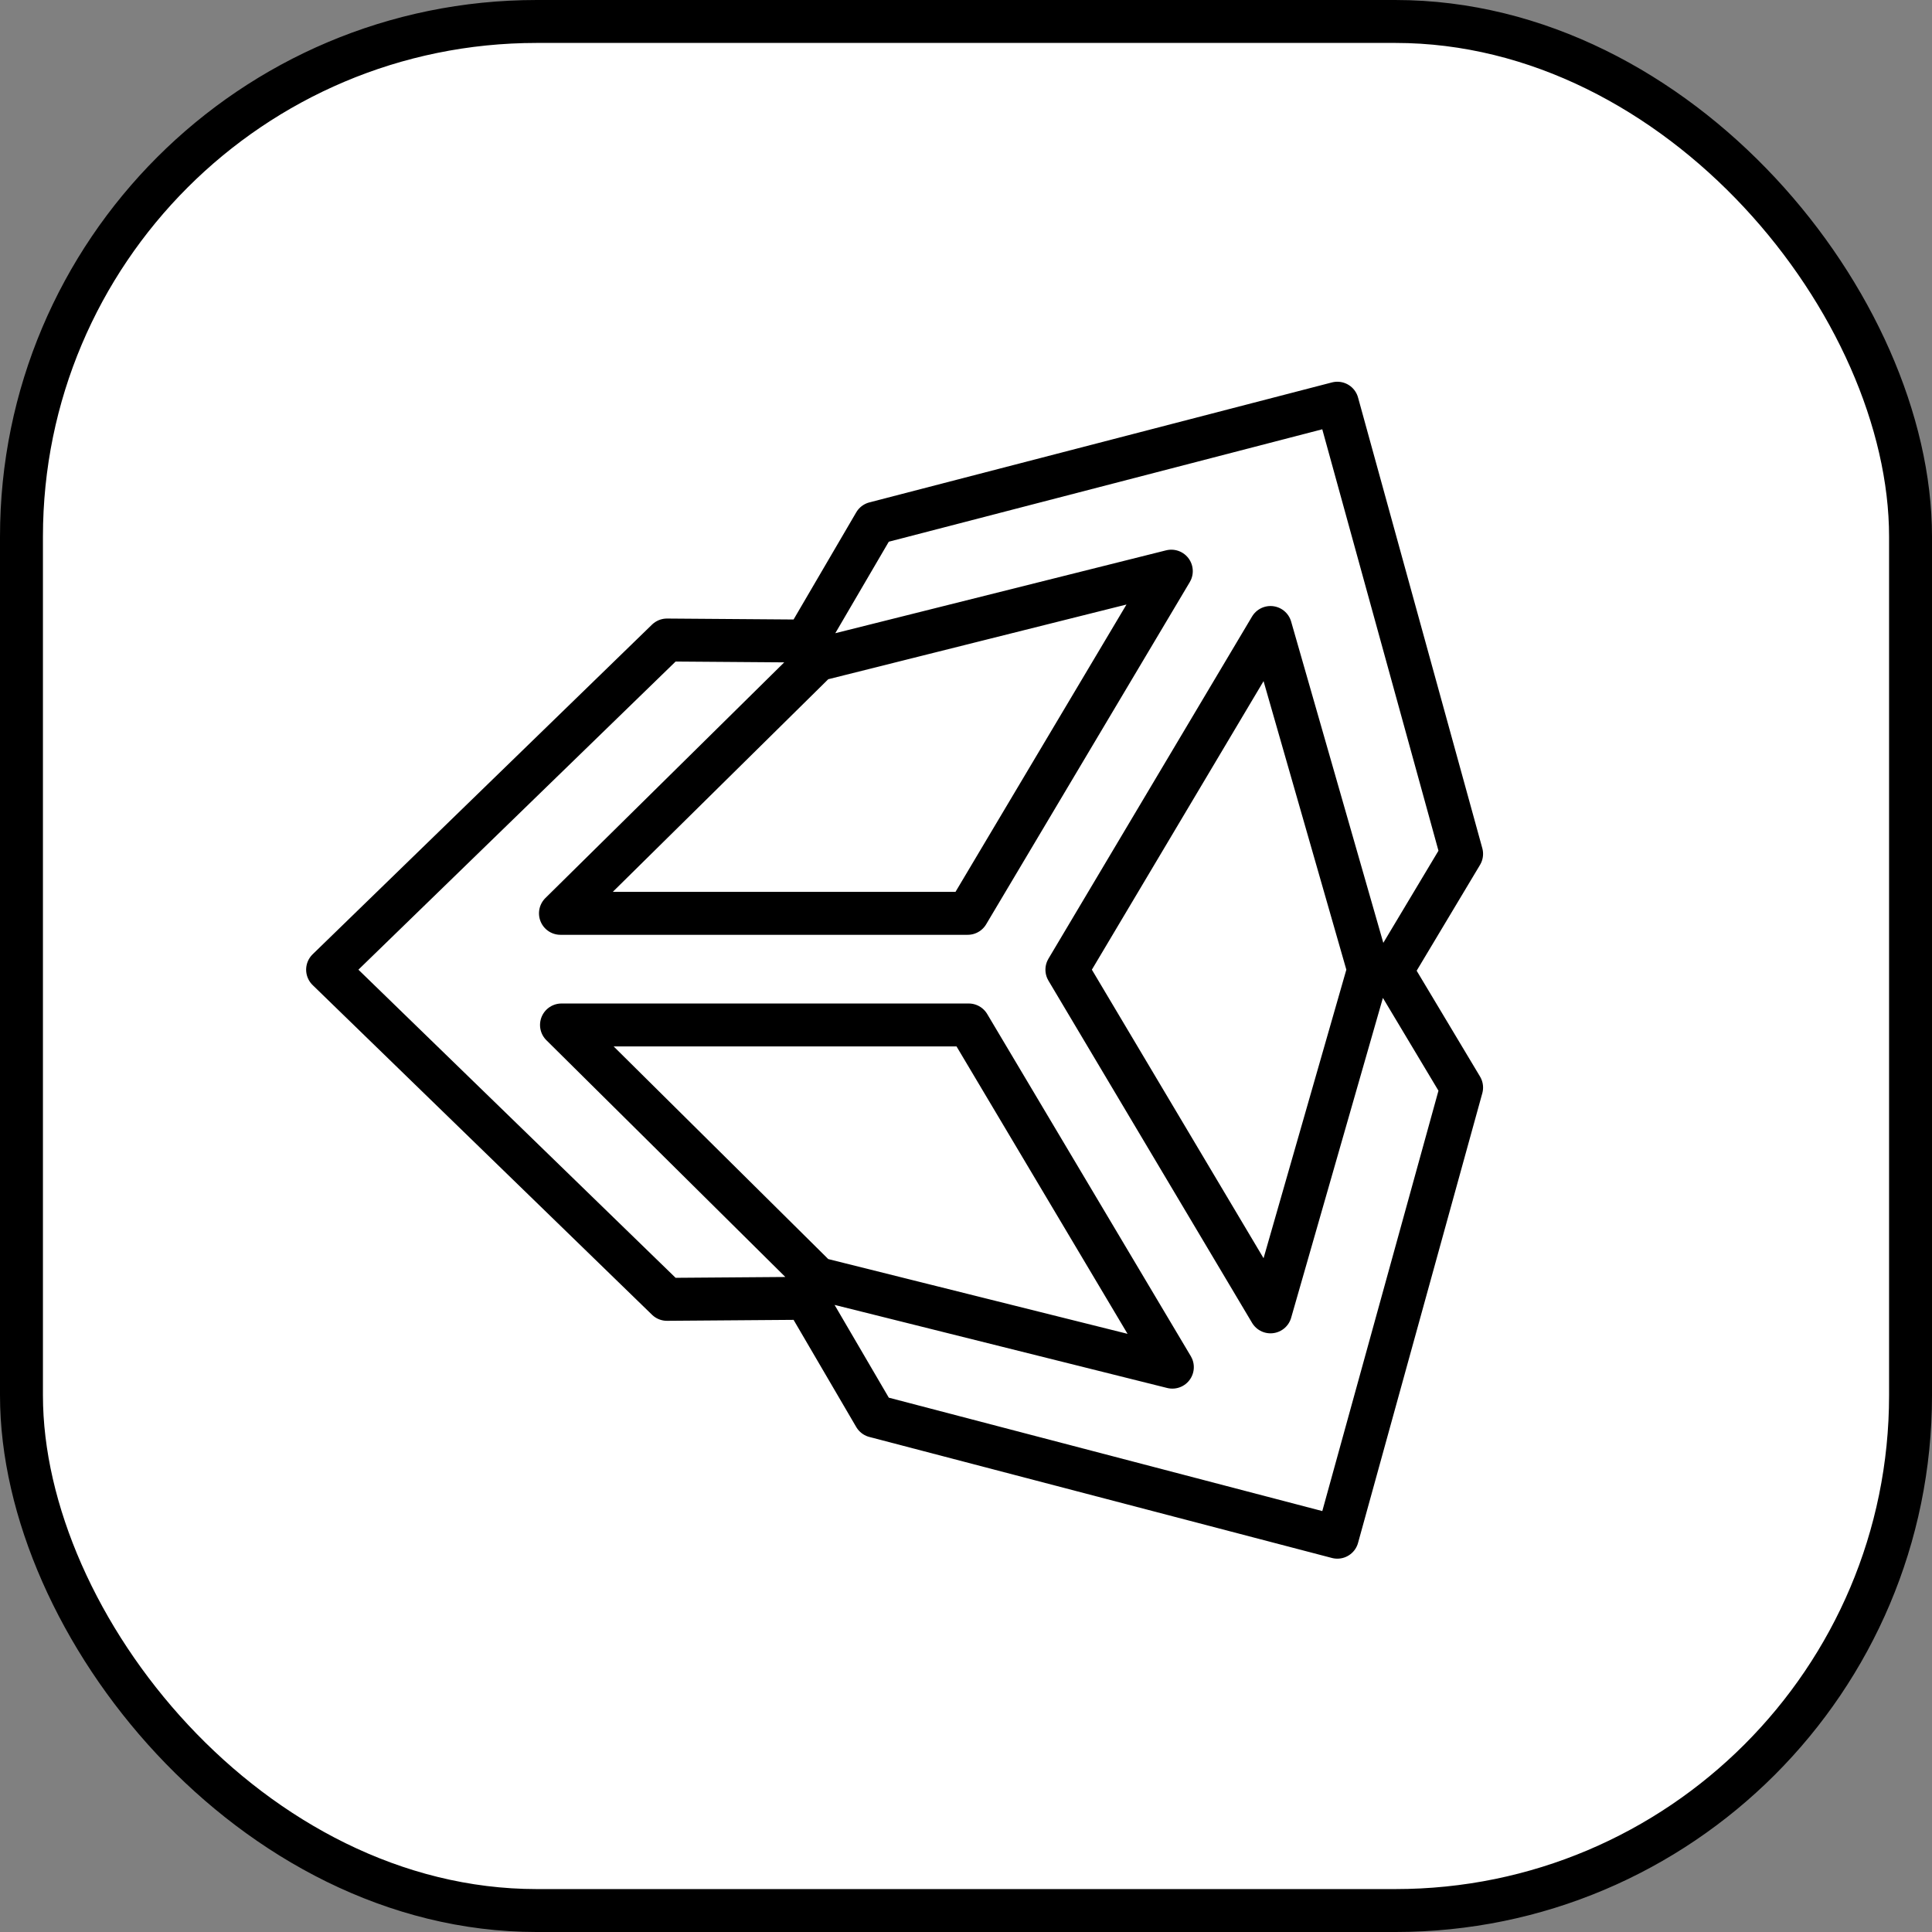 <?xml version="1.0" encoding="UTF-8"?> <svg xmlns="http://www.w3.org/2000/svg" width="230" height="230" viewBox="0 0 230 230" fill="none"><rect x="0" y="0" width="230" height="230" fill="#808080" stroke="none"/> <g clip-path="url(#clip0_15_255)"> <rect x="2.556" y="2.556" width="224.889" height="224.889" rx="61.333" fill="white" stroke="black" stroke-width="5.111"></rect> <path d="M151.251 156.174L127.011 115.438L151.251 74.701L162.937 115.438L151.251 156.174ZM97.302 152.199L66.845 122.02H115.326L139.566 162.756L97.302 152.199ZM97.302 78.552L139.442 67.995L115.202 108.731H66.721L97.302 78.552ZM159.208 48L104.138 62.283L95.933 76.316L79.401 76.192L39 115.438L79.401 154.684L95.933 154.559L104.138 168.593L159.208 183L174 129.471L165.671 115.562L174 101.652L159.208 48Z" stroke="black" stroke-width="5.111" stroke-miterlimit="10" stroke-linejoin="round"></path> </g> <defs> <clipPath id="clip0_15_255"> <rect width="230" height="230" fill="white"></rect> </clipPath> </defs> </svg> 